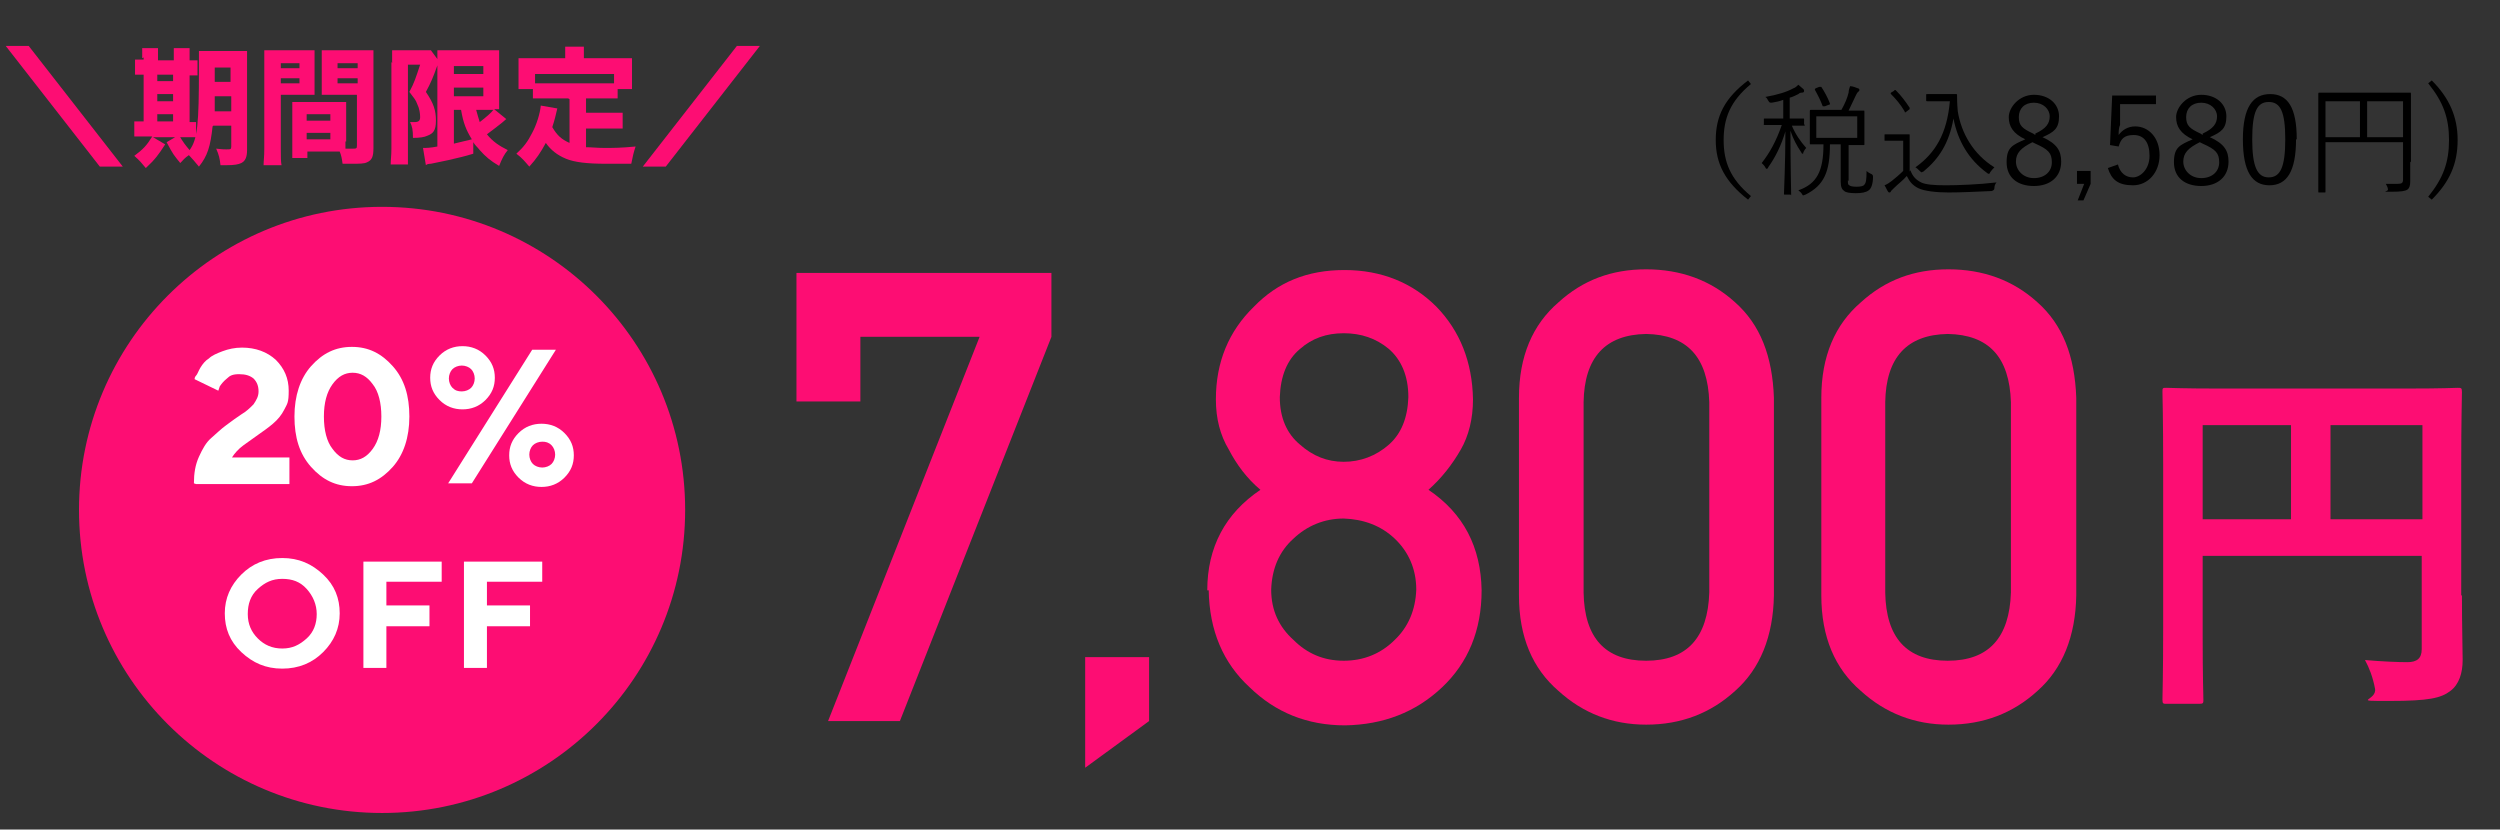 <?xml version="1.0" encoding="UTF-8"?>
<svg id="_レイヤー_1" data-name="レイヤー 1" xmlns="http://www.w3.org/2000/svg" version="1.1" viewBox="0 0 348.1 115.5">
  <rect x="0" y="0" width="348.1" height="115.5" fill="#333333" stroke="none"/>
  <defs>
    <style>
      .cls-1 {
        fill: #fd0d73;
      }

      .cls-1, .cls-2, .cls-3 {
        stroke-width: 0px;
      }

      .cls-2 {
        fill: #000;
      }

      .cls-4 {
        isolation: isolate;
      }

      .cls-3 {
        fill: #fff;
      }
    </style>
  </defs>
  <g id="_税込8_580円_" data-name=" 税込8 580円 " class="cls-4">
    <g class="cls-4">
      <path class="cls-2" d="M243.8,11.7c-2.9,2.4-3.8,4.8-3.8,7.8s.9,5.4,3.8,7.8l-.4.5c-3.2-2.5-4.5-5-4.5-8.3s1.2-5.8,4.5-8.3l.4.5Z"/>
      <path class="cls-2" d="M251.3,17.4c0,.1,0,.1-.1.1s-.5,0-1.7,0c.5,1.2,1.2,2.2,2,3.1-.2.2-.3.4-.4.6,0,.1,0,.2-.1.2s-.1,0-.2-.2c-.6-.9-1.1-1.8-1.5-3,0,4.6.1,8.4.1,8.8s0,.1-.1.1h-.8c-.1,0-.1,0-.1-.1,0-.4.2-4.3.2-8.7-.6,2-1.4,3.6-2.4,5,0,.1-.1.2-.2.2s-.1,0-.2-.2c-.1-.2-.3-.4-.5-.6,1.1-1.4,2-3,2.8-5.3h-.6c-1.3,0-1.6,0-1.8,0s-.1,0-.1-.1v-.7c0-.1,0-.1.1-.1s.5,0,1.8,0h.8v-2.6c-.5.2-1,.3-1.6.4-.3,0-.3,0-.5-.3-.1-.2-.2-.4-.4-.5,1.7-.3,3-.7,3.9-1.2.3-.1.5-.3.7-.5.2.2.5.4.7.6.1.1.1.2.1.3s-.1.2-.3.2c-.1,0-.3,0-.5.2-.4.2-.8.4-1.2.5v2.9h.1c1.3,0,1.7,0,1.8,0s.1,0,.1.1v.7ZM257.3,25.1c0,.5,0,.6.2.7.1.1.4.2,1,.2s1-.1,1.1-.3c.2-.2.3-.6.3-1.9.2.2.4.3.6.4q.3.1.3.4c0,1.1-.3,1.7-.6,1.9-.4.3-1,.4-1.8.4s-1.4-.1-1.6-.3c-.3-.2-.5-.5-.5-1.3v-5.2h-1.5c0,3.8-.8,5.7-3.4,7-.1,0-.2.1-.3.1s-.1,0-.2-.2c-.1-.2-.4-.4-.5-.5,2.6-.9,3.5-2.7,3.5-6.4-1.2,0-1.7,0-1.8,0-.1,0-.1,0-.1-.1s0-.5,0-1.4v-1.7c0-1,0-1.3,0-1.4,0-.1,0-.2.1-.2s.6,0,2.1,0h2.2c.5-.9.8-1.6,1-2.4,0-.3.1-.6.2-.9.4,0,.8.2,1.1.3.1,0,.2.1.2.2s0,.2-.2.3c-.1.1-.2.3-.3.5-.3.6-.6,1.3-1,2.1h0c1.5,0,2,0,2.1,0s.1,0,.1.2,0,.4,0,1.4v1.7c0,1,0,1.3,0,1.4s0,.1-.1.1-.6,0-2.1,0h0v5ZM253.3,12.1c.2,0,.2,0,.3,0,.4.6.9,1.5,1.2,2.3,0,.1,0,.2-.2.2l-.5.2c-.2,0-.2,0-.3,0-.3-.8-.7-1.6-1.1-2.3,0-.1,0-.1.1-.2l.5-.2ZM258.6,16.2h-5.7v3h5.7v-3Z"/>
      <path class="cls-2" d="M266,23.7c.3.8.7,1.3,1.5,1.7.6.3,1.8.4,3.4.4s4.6-.1,7.1-.4c-.2.2-.3.5-.3.8q0,.3-.4.4c-2.2.1-4.3.2-6,.2s-3.4-.2-4.2-.6c-.8-.4-1.2-.9-1.6-1.7-.5.6-1.2,1.1-1.8,1.7-.2.2-.3.3-.4.4,0,.1-.1.2-.2.2s-.1,0-.2-.1c-.2-.3-.3-.6-.5-.9.5-.2.7-.4,1-.6.5-.4,1.1-.9,1.6-1.4v-4.2h-1.3c-.9,0-1.1,0-1.2,0s-.1,0-.1-.1v-.7c0-.1,0-.1.1-.1s.3,0,1.2,0h.9c.9,0,1.1,0,1.2,0s.1,0,.1.1,0,.5,0,1.6v3.5ZM263.7,12.6c.2-.1.2-.1.3,0,.7.7,1.3,1.5,1.9,2.4,0,.1,0,.1,0,.2l-.4.3c-.2.2-.3.2-.3,0-.6-1-1.2-1.7-1.9-2.4,0,0-.1-.1,0-.2l.5-.3ZM270.9,13.1c.7,0,1.2,0,1.4,0s.2,0,.2.2c0,.3,0,1.1.1,2.2.5,3.1,2.2,6,5.1,7.8-.2.2-.4.4-.6.7,0,.2-.2.2-.2.2s-.1,0-.2-.1c-2.6-1.9-4.1-4.5-4.7-7.6-.6,3.4-2,5.6-4.2,7.4-.1,0-.2.1-.2.1s-.1,0-.3-.2c-.2-.2-.4-.4-.6-.5,2.8-2,4.4-4.7,4.8-9.2h-1.8c-1,0-1.3,0-1.3,0-.1,0-.2,0-.2-.1v-.8c0-.1,0-.1.2-.1s.4,0,1.3,0h1.2Z"/>
      <path class="cls-2" d="M287,22.5c0,2.1-1.5,3.4-3.8,3.4s-3.8-1.2-3.8-3.3.8-2.4,2.6-3.2c-1.7-.8-2.3-1.8-2.3-3.1s1.4-3.1,3.5-3.1,3.5,1.3,3.5,3-.7,2.2-2.3,2.9c2,.9,2.6,1.9,2.6,3.4ZM283,19.8c-1.6.8-2.3,1.5-2.3,2.7s1,2.3,2.5,2.3,2.5-.9,2.5-2.2-.5-1.8-2.3-2.6l-.4-.2ZM283.4,18.6c1.5-.7,2-1.4,2-2.4s-.9-1.9-2.2-1.9-2.1.8-2.1,2,.5,1.6,2,2.3l.3.2Z"/>
      <path class="cls-2" d="M291.1,25.6l-1,2.3h-.8l.9-2.3h-1v-1.8h1.9v1.8Z"/>
      <path class="cls-2" d="M300.2,14.5h-5v2.9c-.2.4-.2,1-.2,1.4.5-.7,1.3-1.2,2.3-1.2,1.9,0,3.4,1.6,3.4,4s-1.6,4.2-3.7,4.2-3-.8-3.5-2.4l1.4-.5c.3,1.2,1.1,1.8,2.1,1.8s2.3-1.1,2.3-3-.8-2.9-2.2-2.9-1.8.6-2.1,1.6l-1.2-.2.3-6.9h6.1v1.2Z"/>
      <path class="cls-2" d="M310.3,22.5c0,2.1-1.5,3.4-3.8,3.4s-3.8-1.2-3.8-3.3.8-2.4,2.6-3.2c-1.7-.8-2.3-1.8-2.3-3.1s1.4-3.1,3.5-3.1,3.5,1.3,3.5,3-.7,2.2-2.3,2.9c2,.9,2.6,1.9,2.6,3.4ZM306.3,19.8c-1.6.8-2.3,1.5-2.3,2.7s1,2.3,2.5,2.3,2.5-.9,2.5-2.2-.5-1.8-2.3-2.6l-.4-.2ZM306.7,18.6c1.5-.7,2-1.4,2-2.4s-.9-1.9-2.2-1.9-2.1.8-2.1,2,.5,1.6,2,2.3l.3.2Z"/>
      <path class="cls-2" d="M319.7,19.4c0,4.5-1.3,6.4-3.7,6.4s-3.7-1.9-3.7-6.4,1.4-6.3,3.8-6.3,3.7,1.8,3.7,6.3ZM313.6,19.4c0,3.8.7,5.3,2.3,5.3s2.3-1.4,2.3-5.3-.7-5.2-2.3-5.2-2.3,1.3-2.3,5.2Z"/>
      <path class="cls-2" d="M335.6,22.6c0,1.4,0,2.2,0,2.7s-.1.9-.4,1.1c-.3.2-.8.3-2.3.3s-.4,0-.4-.3c0-.3-.2-.6-.3-.8.5,0,1.3,0,1.6,0,.6,0,.8-.1.8-.6v-5.2h-10.8v3.9c0,2,0,2.9,0,3s0,.1-.1.1h-.8c-.1,0-.1,0-.1-.1s0-1,0-3.2v-7.2c0-2.2,0-3.1,0-3.2,0-.1,0-.2.1-.2s.7,0,2.4,0h7.9c1.7,0,2.3,0,2.4,0s.1,0,.1.2,0,1.1,0,3.2v6.2ZM328.6,14.1h-4.8v5h4.8v-5ZM334.6,14.1h-5v5h5v-5Z"/>
      <path class="cls-2" d="M338.6,11.2c2.4,2.4,3.6,5,3.6,8.3s-1.1,5.8-3.6,8.3l-.5-.4c2.1-2.6,2.9-4.8,2.9-7.9s-.8-5.3-2.9-7.9l.5-.4Z"/>
    </g>
  </g>
  <g id="_7_800円" data-name=" 7 800円" class="cls-4">
    <g class="cls-4">
      <path class="cls-1" d="M110.9,38h35.5v8.9l-21.1,53.5h-10l21.1-53.5h-16.6v9h-8.9v-18Z"/>
      <path class="cls-1" d="M151.1,91.5h8.9v8.9l-8.9,6.5v-15.5Z"/>
      <path class="cls-1" d="M168.1,82.2c0-6,2.5-10.7,7.4-14-1.9-1.6-3.3-3.5-4.4-5.6-1.2-2-1.8-4.3-1.8-7,0-5.2,1.8-9.5,5.3-12.9,3.3-3.4,7.4-5.1,12.6-5.1,5.2,0,9.5,1.8,12.8,5.1,3.3,3.4,5,7.7,5.1,12.9,0,2.7-.6,5.1-1.7,7-1.2,2.1-2.7,4-4.5,5.6,4.9,3.3,7.3,8,7.4,14,0,5.6-1.9,10.1-5.5,13.5-3.7,3.5-8.2,5.2-13.5,5.3-5.3,0-9.7-1.8-13.3-5.3-3.7-3.4-5.6-7.9-5.7-13.5ZM177,82.1c0,2.9,1.1,5.2,3.1,7,1.9,1.9,4.2,2.9,7,2.9s5.2-1,7.1-2.9c1.9-1.8,2.9-4.2,3-7,0-2.9-1.1-5.3-3-7.1-1.9-1.8-4.3-2.7-7.1-2.8-2.7,0-5.1,1-7,2.8-2,1.8-3,4.2-3.1,7.1ZM178.2,55.3c0,2.9,1,5.1,2.8,6.6,1.8,1.6,3.8,2.4,6.1,2.4s4.5-.8,6.3-2.4c1.7-1.5,2.6-3.7,2.7-6.6,0-3-1-5.2-2.7-6.7-1.8-1.5-3.9-2.2-6.3-2.2s-4.4.7-6.1,2.2c-1.8,1.5-2.7,3.8-2.8,6.7Z"/>
      <path class="cls-1" d="M211.5,55.4c0-5.8,1.9-10.2,5.5-13.3,3.4-3.1,7.4-4.6,12.2-4.6s9,1.5,12.4,4.6c3.5,3.1,5.2,7.5,5.4,13.3v27.5c-.1,5.7-1.9,10.2-5.4,13.3-3.4,3.1-7.5,4.7-12.4,4.7-4.7,0-8.8-1.6-12.2-4.7-3.6-3.1-5.5-7.5-5.5-13.3v-27.5ZM238,56c-.2-6.3-3.1-9.4-8.8-9.5-5.7.1-8.6,3.3-8.7,9.5v26.5c.1,6.3,3,9.5,8.7,9.5,5.7,0,8.6-3.2,8.8-9.5v-26.5Z"/>
      <path class="cls-1" d="M253.6,55.4c0-5.8,1.9-10.2,5.5-13.3,3.4-3.1,7.4-4.6,12.2-4.6s9,1.5,12.4,4.6c3.5,3.1,5.2,7.5,5.4,13.3v27.5c-.1,5.7-1.9,10.2-5.4,13.3-3.4,3.1-7.5,4.7-12.4,4.7-4.7,0-8.8-1.6-12.2-4.7-3.6-3.1-5.5-7.5-5.5-13.3v-27.5ZM280,56c-.2-6.3-3.1-9.4-8.8-9.5-5.7.1-8.6,3.3-8.7,9.5v26.5c.1,6.3,3,9.5,8.7,9.5,5.7,0,8.6-3.2,8.8-9.5v-26.5Z"/>
    </g>
    <g class="cls-4">
      <path class="cls-1" d="M342.8,82.9c0,4.5.1,7.2.1,9s-.5,3.4-1.7,4.3c-1.3,1-3,1.4-8.5,1.4s-1.7,0-2-1.7c-.3-1.6-.8-2.9-1.4-4,2.2.2,4.6.3,5.9.3s2-.5,2-1.8v-13h-30.5v11.1c0,5.7.1,8.6.1,8.9,0,.5,0,.6-.6.6h-4.5c-.5,0-.6,0-.6-.6s.1-3.5.1-10.2v-22.3c0-6.7-.1-10-.1-10.3,0-.6,0-.6.6-.6s2.1.1,7.1.1h26.4c5,0,6.7-.1,7-.1.5,0,.6,0,.6.6s-.1,3.8-.1,10.5v17.8ZM319,72.3v-13.1h-12.3v13.1h12.3ZM324.5,59.2v13.1h12.8v-13.1h-12.8Z"/>
    </g>
  </g>
  <circle id="_楕円形_8" data-name="楕円形 8" class="cls-1" cx="53.2" cy="71" r="42.2"/>
  <g id="_20_OFF" data-name=" 20 OFF" class="cls-4">
    <g class="cls-4">
      <path class="cls-3" d="M27,67.3c0-1.4.2-2.6.7-3.7s1-2,1.7-2.6,1.4-1.3,2.1-1.8c.8-.6,1.5-1.1,2.1-1.5.7-.4,1.2-.9,1.7-1.4.4-.6.7-1.1.7-1.8s-.2-1.3-.7-1.8c-.5-.4-1.1-.6-2-.6s-1.3.2-1.7.6c-.5.4-.8.8-1,1.1l-.2.6-3.3-1.6c0-.1,0-.3.2-.5s.3-.6.6-1.1c.3-.5.7-1,1.2-1.3.4-.4,1.1-.7,1.9-1,.8-.3,1.7-.5,2.7-.5,1.9,0,3.5.6,4.7,1.7,1.2,1.2,1.8,2.6,1.8,4.3s-.2,1.8-.6,2.6c-.4.8-.9,1.4-1.6,2s-1.3,1-2,1.5c-.7.5-1.4,1-2.1,1.5s-1.3,1.2-1.6,1.7h8v3.7h-13Z"/>
    </g>
    <g class="cls-4">
      <path class="cls-3" d="M54.7,65c-1.6,1.8-3.4,2.7-5.7,2.7s-4.1-.9-5.7-2.7c-1.6-1.8-2.3-4.1-2.3-7s.8-5.3,2.3-7c1.6-1.8,3.4-2.7,5.7-2.7s4.1.9,5.7,2.7c1.6,1.8,2.3,4.1,2.3,7s-.8,5.3-2.3,7ZM46.3,62.5c.8,1.1,1.7,1.6,2.8,1.6s2-.5,2.8-1.6c.8-1.1,1.2-2.6,1.2-4.5s-.4-3.5-1.2-4.5c-.8-1.1-1.7-1.6-2.8-1.6s-2,.5-2.8,1.6c-.8,1.1-1.2,2.6-1.2,4.5s.4,3.5,1.2,4.5Z"/>
    </g>
    <g class="cls-4">
      <path class="cls-3" d="M67.6,55.7c-.9.9-2,1.3-3.2,1.3s-2.3-.4-3.2-1.3-1.3-1.9-1.3-3.1.4-2.2,1.3-3.1c.9-.9,2-1.3,3.2-1.3s2.3.4,3.2,1.3c.9.9,1.3,1.9,1.3,3.1s-.4,2.2-1.3,3.1ZM74.1,48.7h3.3l-11.7,18.6h-3.3l11.7-18.6ZM63,54c.4.4.8.5,1.3.5s1-.2,1.3-.5.5-.8.5-1.3-.2-1-.5-1.3-.8-.5-1.3-.5-1,.2-1.3.5-.5.8-.5,1.3.2,1,.5,1.3ZM72.2,60.3c.9-.9,2-1.3,3.2-1.3s2.3.4,3.2,1.3,1.3,1.9,1.3,3.1-.4,2.2-1.3,3.1-2,1.3-3.2,1.3-2.3-.4-3.2-1.3c-.9-.9-1.3-1.9-1.3-3.1s.4-2.2,1.3-3.1ZM76.8,62c-.4-.4-.8-.5-1.3-.5s-1,.2-1.3.5-.5.8-.5,1.3.2,1,.5,1.3.8.5,1.3.5,1-.2,1.3-.5.5-.8.5-1.3-.2-1-.5-1.3Z"/>
    </g>
    <g class="cls-4">
      <path class="cls-3" d="M33.6,80c1.5-1.5,3.4-2.3,5.7-2.3s4.1.8,5.7,2.3,2.3,3.3,2.3,5.4-.8,3.9-2.3,5.4-3.4,2.3-5.7,2.3-4.1-.8-5.7-2.3-2.3-3.3-2.3-5.4.8-3.9,2.3-5.4ZM35.9,88.9c.9.9,2,1.4,3.4,1.4s2.4-.5,3.4-1.4,1.4-2.1,1.4-3.4-.5-2.5-1.4-3.5-2-1.4-3.4-1.4-2.4.5-3.4,1.4-1.4,2.1-1.4,3.5.5,2.5,1.4,3.4Z"/>
      <path class="cls-3" d="M61.5,78.1v2.9h-7.7v3.3h6v2.9h-6v5.8h-3.2v-14.8h10.9Z"/>
      <path class="cls-3" d="M75.5,78.1v2.9h-7.7v3.3h6v2.9h-6v5.8h-3.2v-14.8h10.9Z"/>
    </g>
  </g>
  <g id="_期間限定_" data-name=" 期間限定 " class="cls-4">
    <g class="cls-4">
      <path class="cls-1" d="M17,23.2h-3.1L.8,6.4h3.2l13.1,16.8Z"/>
      <path class="cls-1" d="M19.8,8.1c0-.6,0-1,0-1.4h2.2c0,.4,0,.8,0,1.4v.3h2.2v-.3c0-.6,0-1,0-1.4h2.2c0,.4,0,.8,0,1.4v.3c.6,0,.8,0,1.1,0v2.1c-.3,0-.6,0-1.1,0v6.5c.5,0,.6,0,.9,0v2.1c-.4,0-.7,0-1.4,0h-4.6l1.7,1c-.9,1.4-1.4,2.1-2.7,3.3-.5-.6-.8-1-1.6-1.7,1.2-.9,1.7-1.4,2.5-2.7h-1.1c-.7,0-1,0-1.4,0v-2.1c.3,0,.6,0,1.3,0h0v-6.5c-.7,0-.9,0-1.2,0v-2.1c.3,0,.6,0,1.2,0v-.3ZM24.1,11.3v-.9h-2.2v.9h2.2ZM24.1,14.1v-1h-2.2v1h2.2ZM24.1,16.9v-1h-2.2v1h2.2ZM29.6,17.6c-.3,2.8-.7,4.1-1.9,5.6-.5-.6-1-1.2-1.4-1.6-.6.4-.8.7-1.2,1.1-.9-1.1-1-1.2-1.9-2.9l1.7-1c.6,1,.9,1.4,1.5,2.1,1.1-1.5,1.3-3.6,1.3-11.3s0-1.8,0-2.5c.7,0,1.1,0,2.1,0h2.6c1,0,1.5,0,2,0,0,.5,0,1,0,2.1v11.7c0,.9-.2,1.5-.8,1.8-.4.2-1,.3-2,.3s-.5,0-.9,0c-.1-.9-.2-1.4-.6-2.3.8.1,1.1.1,1.4.1.6,0,.7,0,.7-.4v-2.9h-2.5ZM29.9,13.4c0,.9,0,1.3,0,2.1h2.3v-2.1h-2.2ZM32.1,9.4h-2.2v2h2.2v-2Z"/>
      <path class="cls-1" d="M39.1,20.7c0,1.1,0,1.8.1,2.3h-2.5c0-.6.1-1.1.1-2.3v-11.7c0-1,0-1.4,0-2,.5,0,.9,0,1.8,0h3.4c.9,0,1.4,0,1.8,0,0,.5,0,.9,0,1.6v3c0,.9,0,1.2,0,1.6-.4,0-1,0-1.5,0h-3.2v7.5ZM39.1,9.5h2.6v-.7h-2.6v.7ZM39.1,11.6h2.6v-.7h-2.6v.7ZM48.1,19.7c0,.4,0,.7,0,1,.5,0,.7,0,.9,0,.6,0,.7,0,.7-.4v-7.1h-3.4c-.6,0-1.1,0-1.5,0,0-.5,0-.7,0-1.6v-3c0-.6,0-1.1,0-1.6.5,0,.9,0,1.8,0h3.6c.9,0,1.3,0,1.8,0,0,.6,0,1.1,0,2v11.6c0,1.2-.2,1.7-.9,2-.4.2-1,.2-2.1.2s-.3,0-1.3,0c-.1-.8-.2-1.2-.4-1.7-.3,0-.5,0-.8,0h-3.7v.9h-2.1c0-.5,0-1.2,0-1.8v-4.5c0-.6,0-1.1,0-1.5.5,0,.9,0,1.6,0h4.3c.7,0,1,0,1.6,0,0,.4,0,.9,0,1.5v4ZM42.7,16.8h3.3v-.9h-3.3v.9ZM42.7,19.4h3.3v-.9h-3.3v.9ZM47,9.5h2.8v-.7h-2.8v.7ZM47,11.6h2.8v-.7h-2.8v.7Z"/>
      <path class="cls-1" d="M54.6,8.8c0-.6,0-.8,0-1.8.4,0,.7,0,1.4,0h2.7c.8,0,1.1,0,1.3,0l1.1,1.5c0,.2-.1.4-.2.6-.6,1.7-.9,2.4-1.6,3.7,1.1,1.6,1.4,2.6,1.4,4s-.4,1.8-1.2,2.1c-.4.2-1.1.3-2,.3,0-1.1-.1-1.6-.4-2.2.3,0,.4,0,.6,0,.6,0,.8-.2.8-.7s-.1-1.2-.4-1.8c-.2-.6-.5-.9-1.1-1.7.7-1.3.9-2,1.5-3.8h-1.7v11.7c0,.8,0,1.5,0,2.2h-2.4c0-.6.1-1.3.1-2.2v-12.1ZM70.5,16.6c-.1,0-.2.2-1,.8-.4.3-1,.8-1.7,1.3.8,1,1.7,1.6,2.9,2.2-.5.6-.8,1.2-1.2,2.2-1.2-.7-1.9-1.3-2.7-2.2-.3-.4-.6-.6-.9-1.1v1.6c-1.3.4-1.8.5-3.5.9l-2.4.5c-.4,0-.6.1-.7.2l-.4-2.4c.4,0,1,0,2-.2v-11.5c0-.8,0-1.2,0-1.9.4,0,.8,0,1.7,0h5.3c.9,0,1.1,0,1.6,0,0,.4,0,.9,0,2v4.3c0,1,0,1.3,0,1.9-.4,0-.4,0-.7,0l1.6,1.3ZM63.2,10.3h4.1v-1.1h-4.1v1.1ZM63.2,13.4h4.1v-1.2h-4.1v1.2ZM63.2,20c1.3-.3,1.7-.4,2.5-.6-.8-1.3-1.2-2.3-1.5-4.1h-1v4.7ZM66.3,15.3c.2.7.3,1.1.5,1.7.9-.7,1.6-1.3,1.9-1.7h-2.4Z"/>
      <path class="cls-1" d="M79.1,13.7h-3.1c-.8,0-1.3,0-1.8,0v-1.3h-2c0-.4,0-.8,0-1.5v-1.5c0-.5,0-.9,0-1.3.7,0,1.3,0,2,0h4.5v-.5c0-.5,0-.7,0-1.1h2.6c0,.4,0,.7,0,1.1v.5h4.7c.7,0,1.3,0,2,0,0,.5,0,.8,0,1.3v1.5c0,.5,0,1,0,1.5h-2v1.3c-.5,0-1,0-1.8,0h-2.6v2h3.3c.9,0,1.3,0,1.8,0v2.2c-.5,0-1,0-1.8,0h-3.3v2.6c.8,0,1.6.1,2.6.1s2.3,0,4.3-.2c-.3.9-.4,1.4-.6,2.4-1.5,0-2.6,0-3.6,0-2.5,0-4.3-.2-5.5-.7-1.2-.5-2.1-1.2-2.8-2.2-.7,1.3-1.3,2.2-2.3,3.3-.6-.7-1-1.2-1.8-1.8,1-.9,1.6-1.7,2.2-2.9.6-1.1,1.1-2.7,1.2-3.8l2.3.4c-.2.9-.4,1.7-.7,2.6.7,1.2,1.3,1.7,2.4,2.2v-6.1ZM85.5,10.3h-11v1.3c.4,0,.9,0,1.5,0h8c.7,0,1.1,0,1.5,0v-1.3Z"/>
      <path class="cls-1" d="M105.8,6.4l-13.1,16.8h-3.2l13.1-16.8h3.1Z"/>
    </g>
  </g>
</svg>
